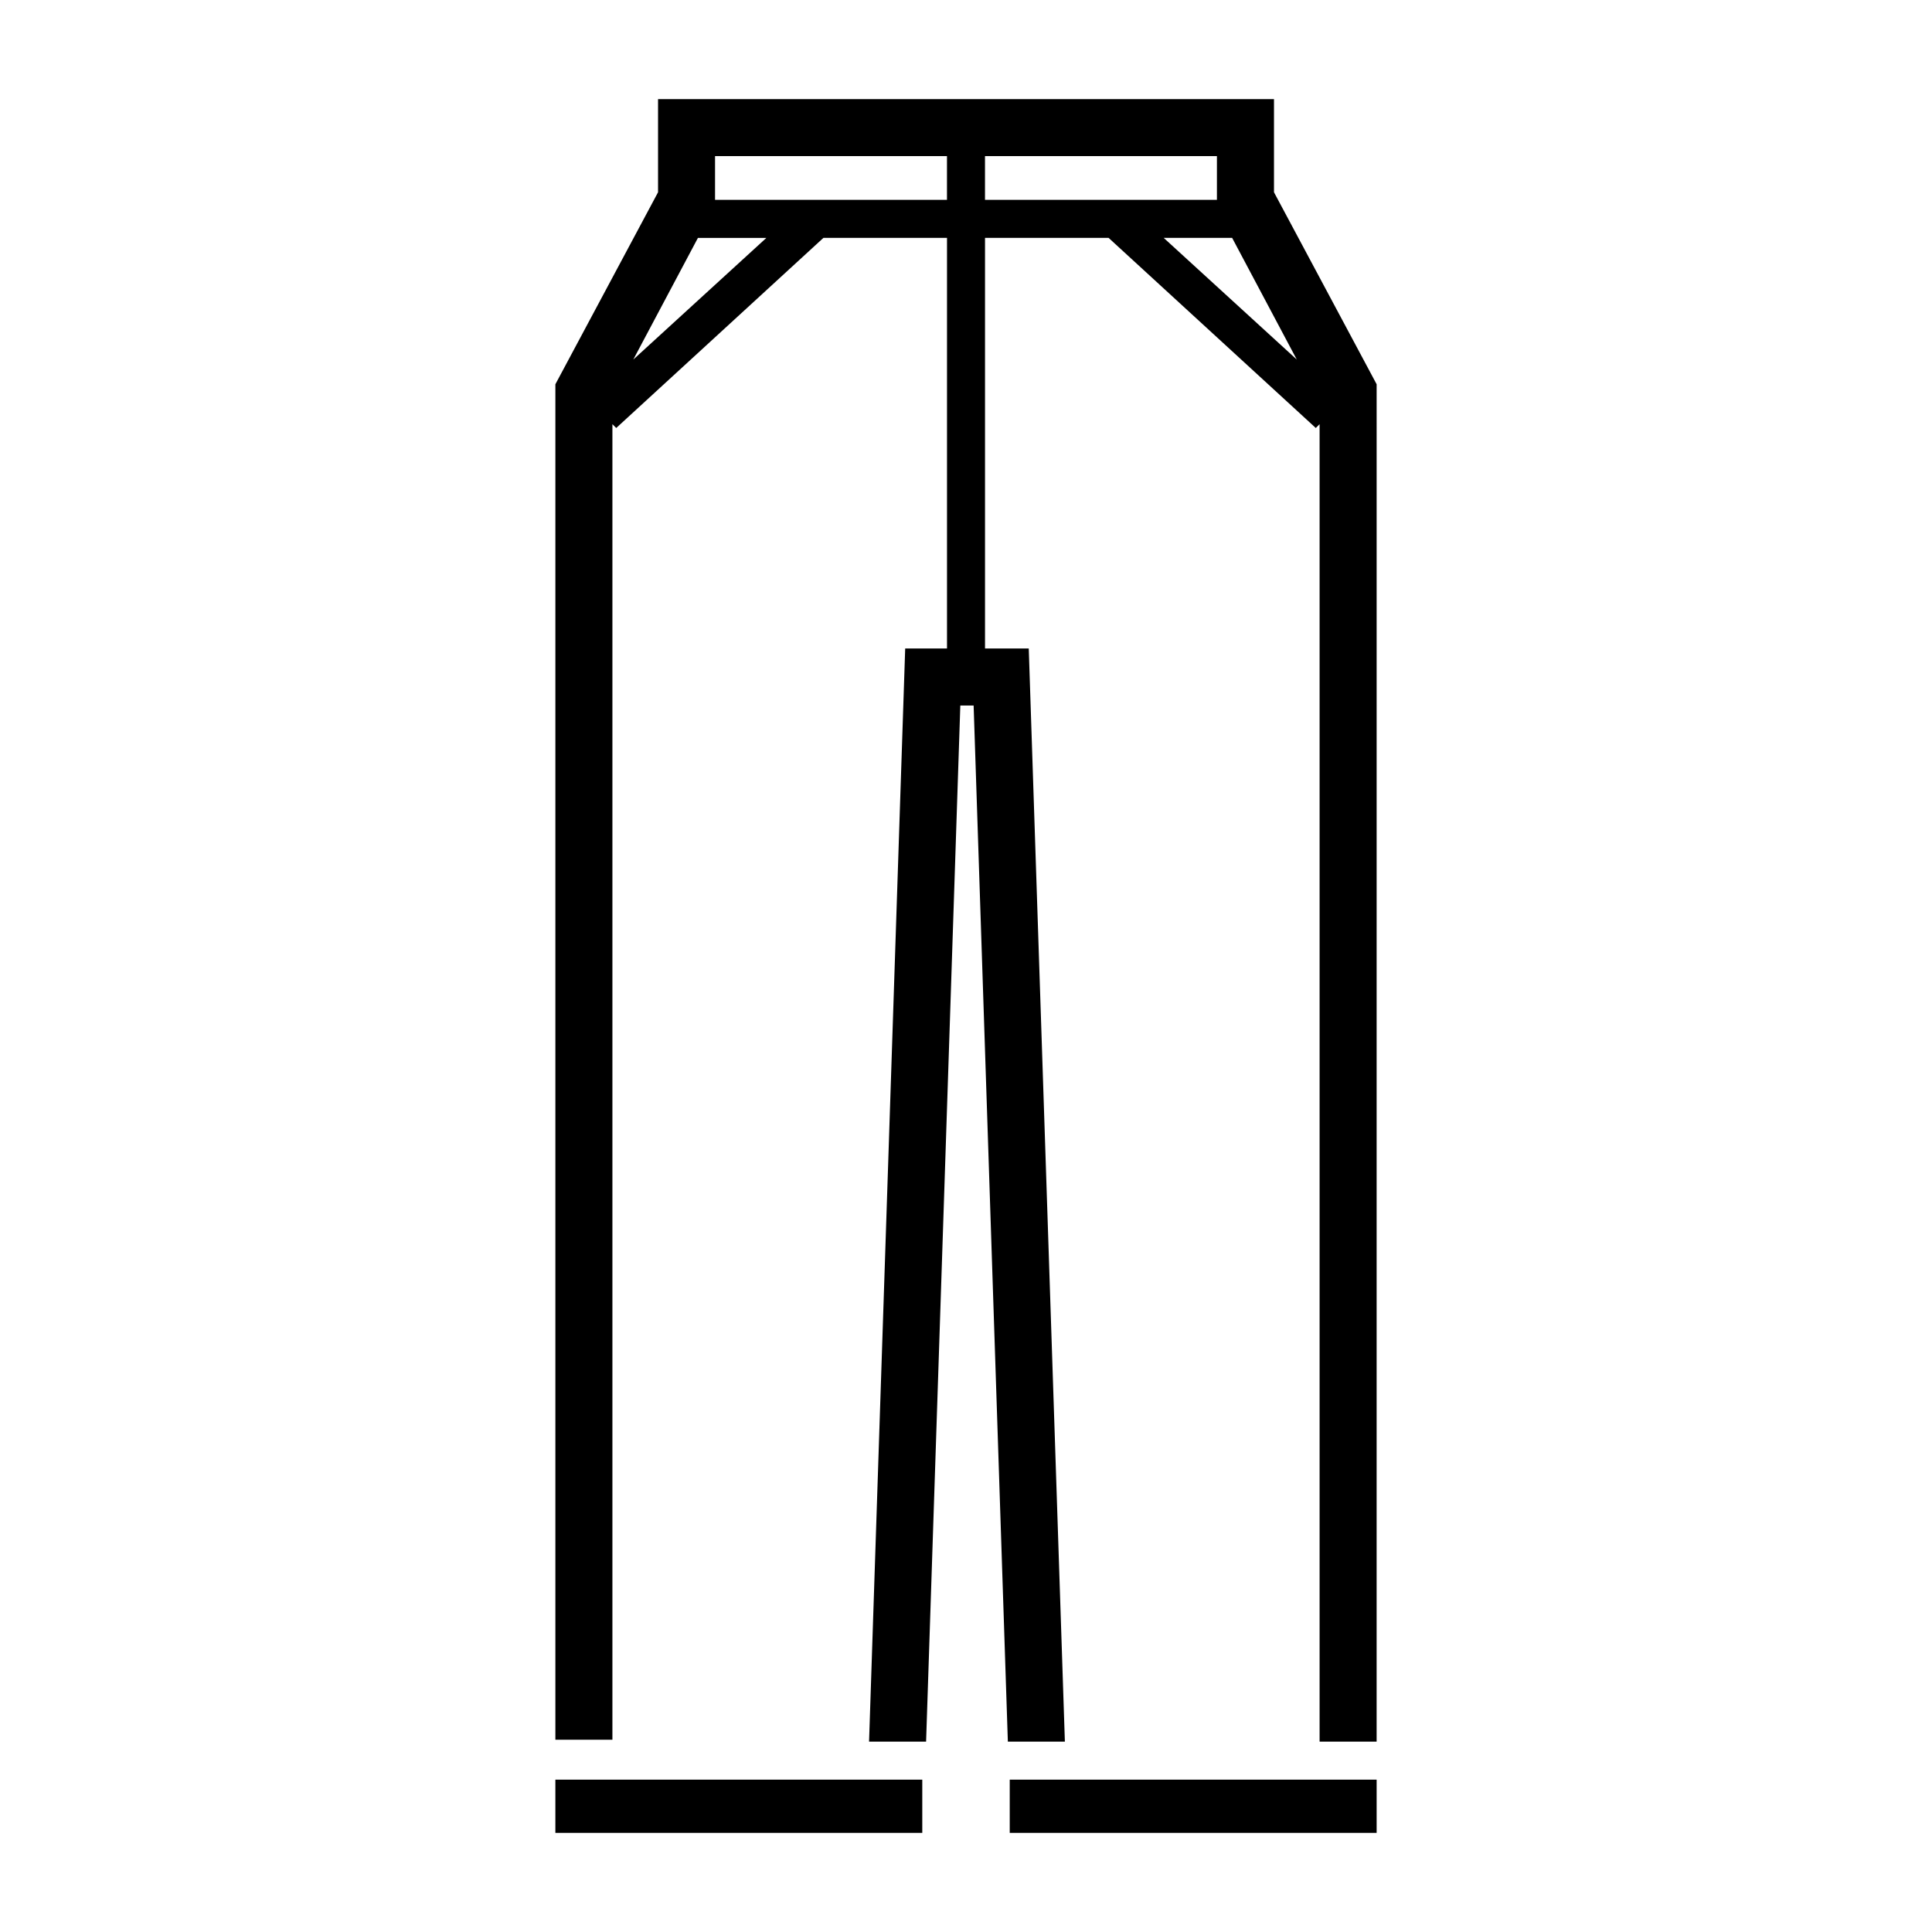 <?xml version="1.0" encoding="UTF-8"?>
<!-- The Best Svg Icon site in the world: iconSvg.co, Visit us! https://iconsvg.co -->
<svg fill="#000000" width="800px" height="800px" version="1.1" viewBox="144 144 512 512" xmlns="http://www.w3.org/2000/svg">
 <g>
  <path d="m481.62 194.95v-24.688h-163.23v24.688l-27.207 50.883v359.21h15.113v-348.63l1.008 1.008 54.914-50.383h32.75v108.82h-11.082l-9.574 289.69h15.113l9.07-274.58h3.527l9.07 274.58h15.113l-9.574-289.69h-11.59v-108.82h32.746l54.914 50.383 1.008-1.008v349.14h15.113l0.004-359.72zm-169.79 44.336 17.129-32.242h18.137zm21.664-42.32v-11.59h61.465v11.586zm71.539-11.59h61.465v11.586l-61.465 0.004zm47.359 21.664h18.137l17.129 32.242z"/>
  <path d="m411.59 629.73h97.234v-14.105h-97.234z"/>
  <path d="m291.18 629.73h97.234v-14.105h-97.234z"/>
 </g>
</svg>